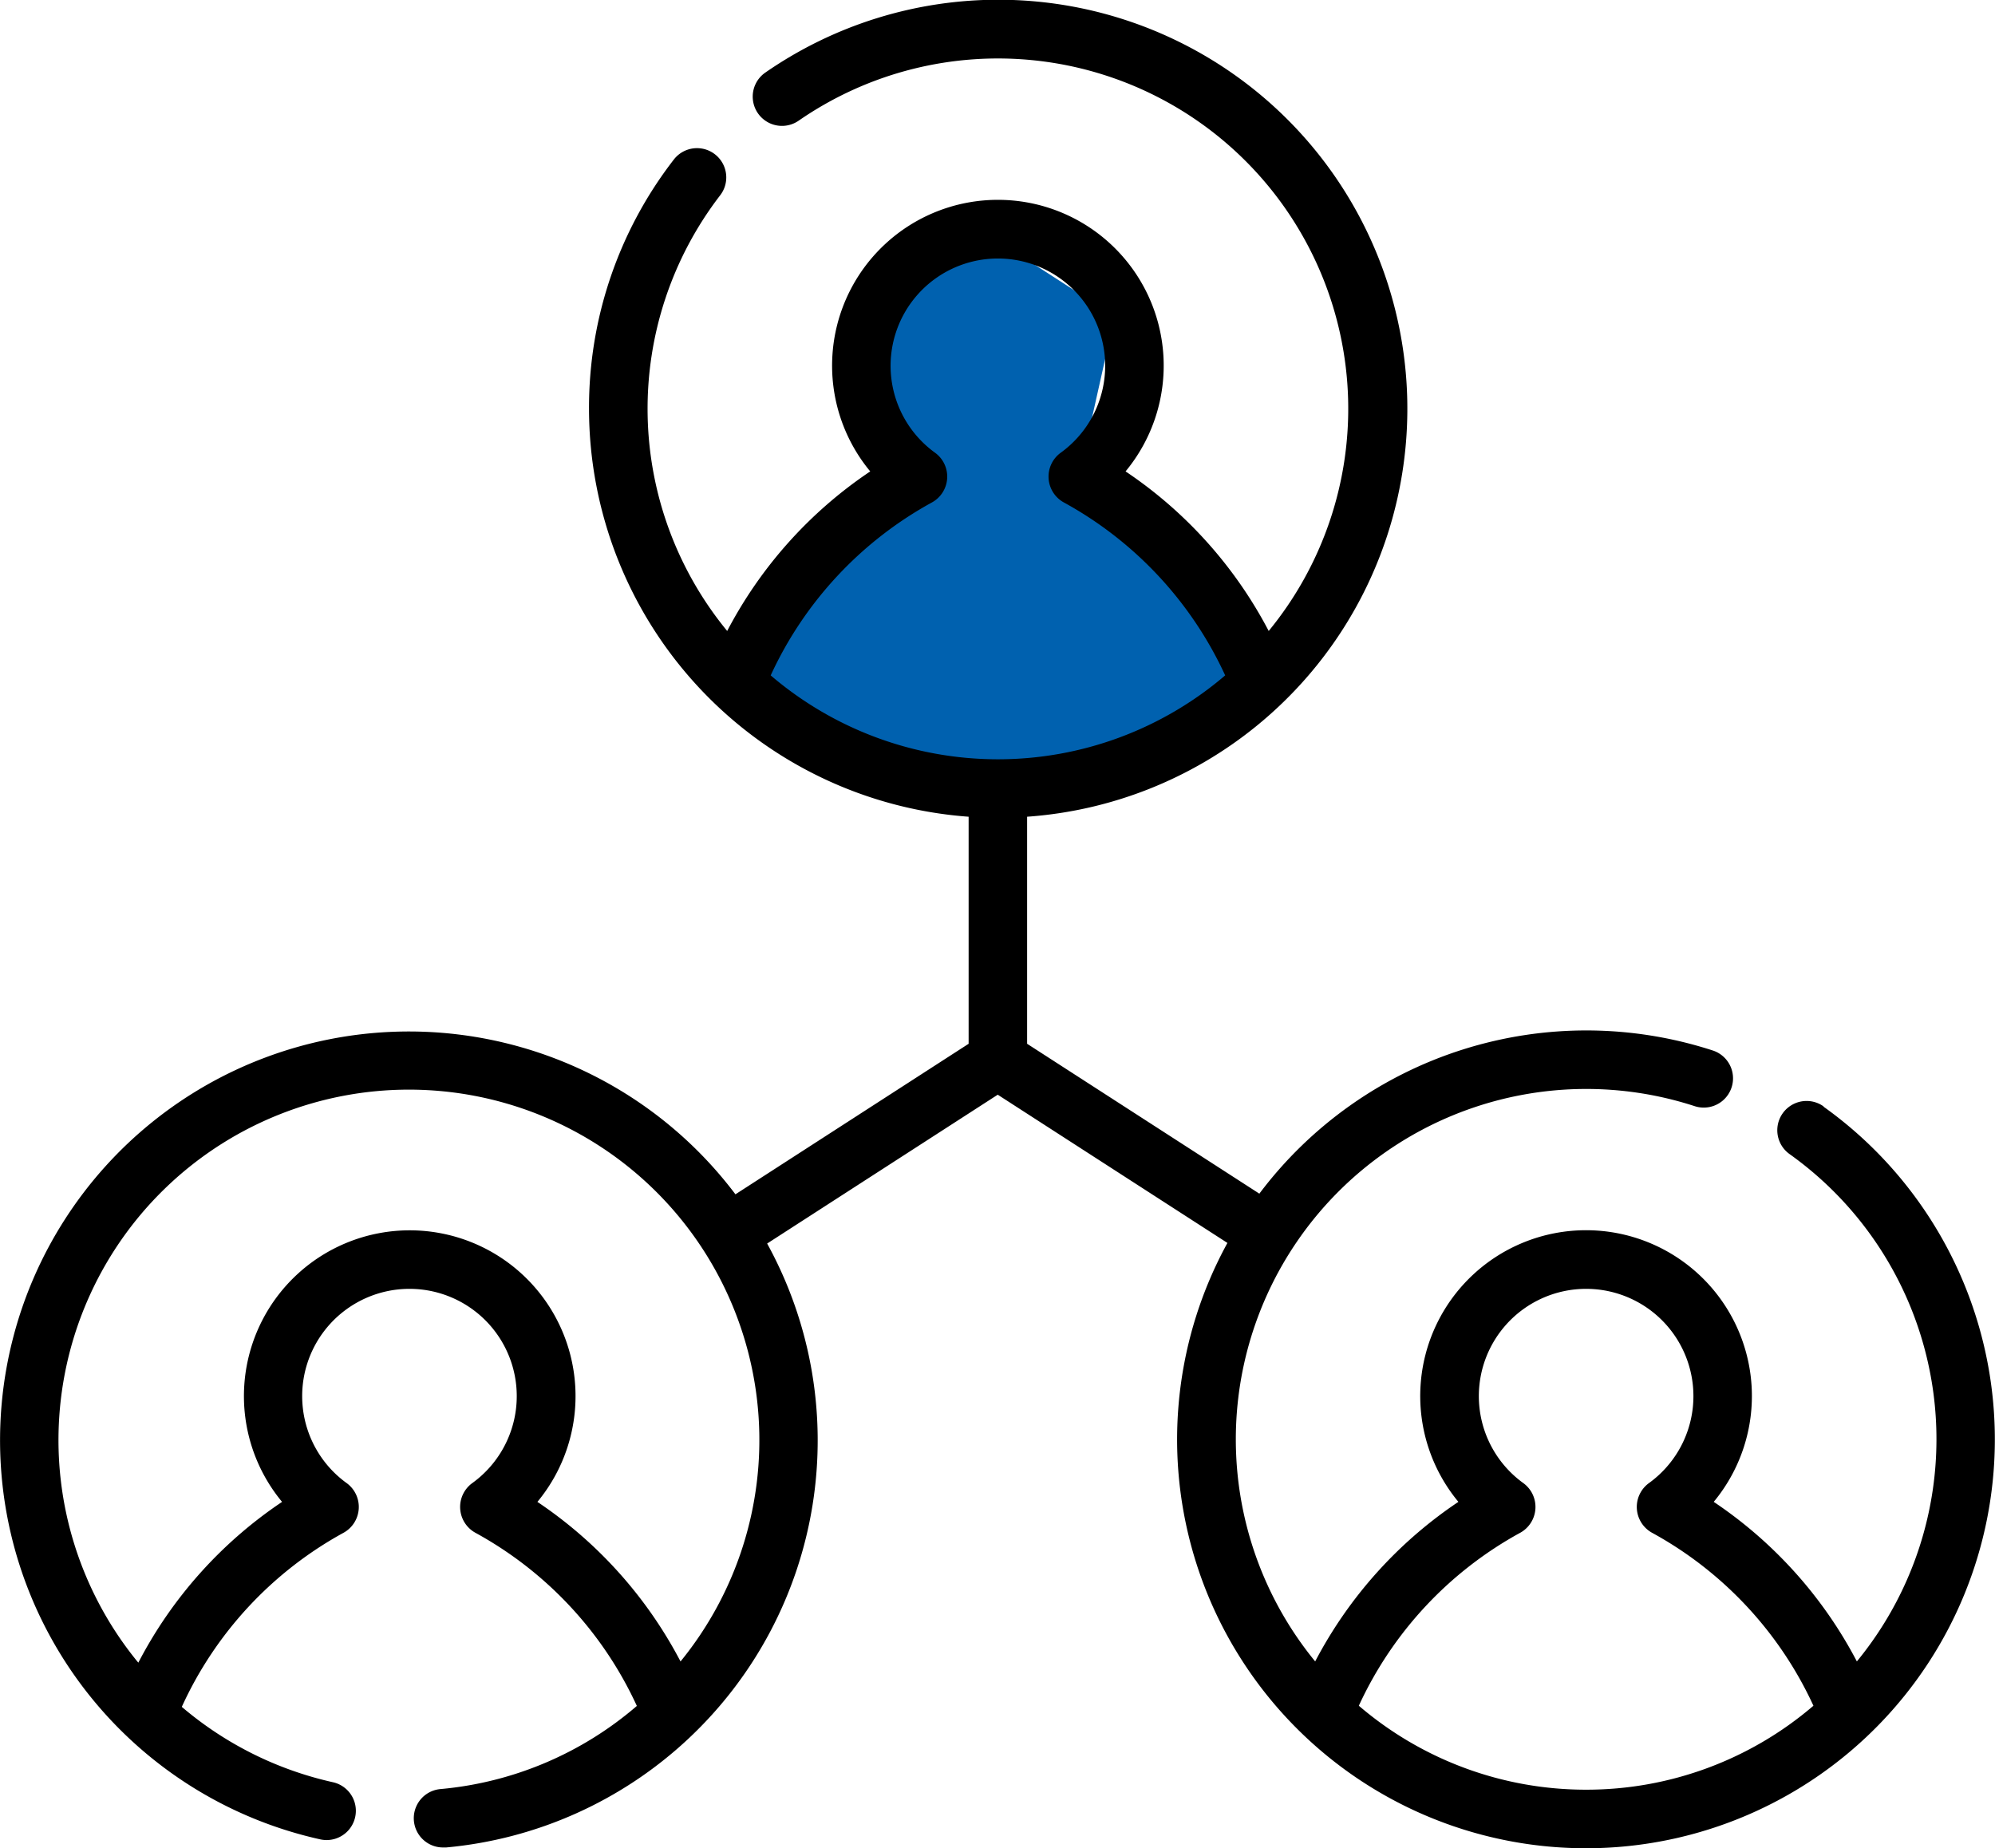 <svg xmlns="http://www.w3.org/2000/svg" width="70.233" height="65.072" viewBox="0 0 70.233 65.072">
  <g id="Group_231" data-name="Group 231" transform="translate(15357 1703)">
    <g id="Group_146" data-name="Group 146" transform="translate(-15357 -1703)">
      <path id="Path_251" data-name="Path 251" d="M1148.648,985.21l6.048-6.09-1.754-5.708,5-2.616,4.051,2.616-1.28,5.708,6.166,6.09-3.438,3.469-8.742,1.175Z" transform="translate(-1122.75 -962.272)" fill="#0061af"/>
      <g id="_007-management" data-name="007-management">
        <path id="Path_237" data-name="Path 237" d="M64.2,57.769A1.03,1.03,0,0,0,63,59.446a12.327,12.327,0,0,1,2.37,17.863,15.3,15.3,0,0,0-5.039-5.618,5.838,5.838,0,1,0-8.989,0A15.3,15.3,0,0,0,46.3,77.309a12.337,12.337,0,0,1,13.36-19.55A1.03,1.03,0,1,0,60.3,55.8a14.4,14.4,0,0,0-15.965,5.04l-8.176-5.277V47.569a14.4,14.4,0,1,0-9.216-26.2,1.03,1.03,0,1,0,1.173,1.694A12.332,12.332,0,0,1,44.664,41.029a15.3,15.3,0,0,0-5.039-5.618,5.837,5.837,0,1,0-8.989,0A15.3,15.3,0,0,0,25.6,41.029a12.325,12.325,0,0,1-.246-15.34,1.03,1.03,0,0,0-1.633-1.257,14.261,14.261,0,0,0-2.985,8.778A14.414,14.414,0,0,0,34.1,47.569v7.994l-8.209,5.3A14.393,14.393,0,1,0,11.275,83.574a1.03,1.03,0,0,0,.445-2.012A12.345,12.345,0,0,1,6.4,78.909a13.255,13.255,0,0,1,5.7-6.133,1.038,1.038,0,0,0,.11-1.741,3.777,3.777,0,1,1,4.41,0,1.038,1.038,0,0,0,.11,1.741,13.256,13.256,0,0,1,5.69,6.1,12.278,12.278,0,0,1-6.9,2.926,1.03,1.03,0,0,0,.092,2.057q.047,0,.095,0a14.391,14.391,0,0,0,11.3-21.263l8.118-5.24,8.086,5.219a14.394,14.394,0,1,0,20.982-4.8ZM23.957,77.309a15.3,15.3,0,0,0-5.038-5.617,5.837,5.837,0,1,0-8.989,0,15.3,15.3,0,0,0-5.06,5.66l-.051-.06a12.337,12.337,0,1,1,19.139.018ZM32.815,36.5a1.038,1.038,0,0,0,.11-1.741,3.777,3.777,0,1,1,4.41,0,1.038,1.038,0,0,0,.11,1.741,13.256,13.256,0,0,1,5.687,6.093,12.31,12.31,0,0,1-16,0A13.256,13.256,0,0,1,32.815,36.5ZM55.837,81.825a12.281,12.281,0,0,1-8-2.956,13.255,13.255,0,0,1,5.687-6.093,1.038,1.038,0,0,0,.11-1.741,3.777,3.777,0,1,1,4.41,0,1.038,1.038,0,0,0,.11,1.741,13.255,13.255,0,0,1,5.687,6.093A12.28,12.28,0,0,1,55.837,81.825Z" transform="translate(0 -18.814)"/>
      </g>
    </g>
  </g>
</svg>
